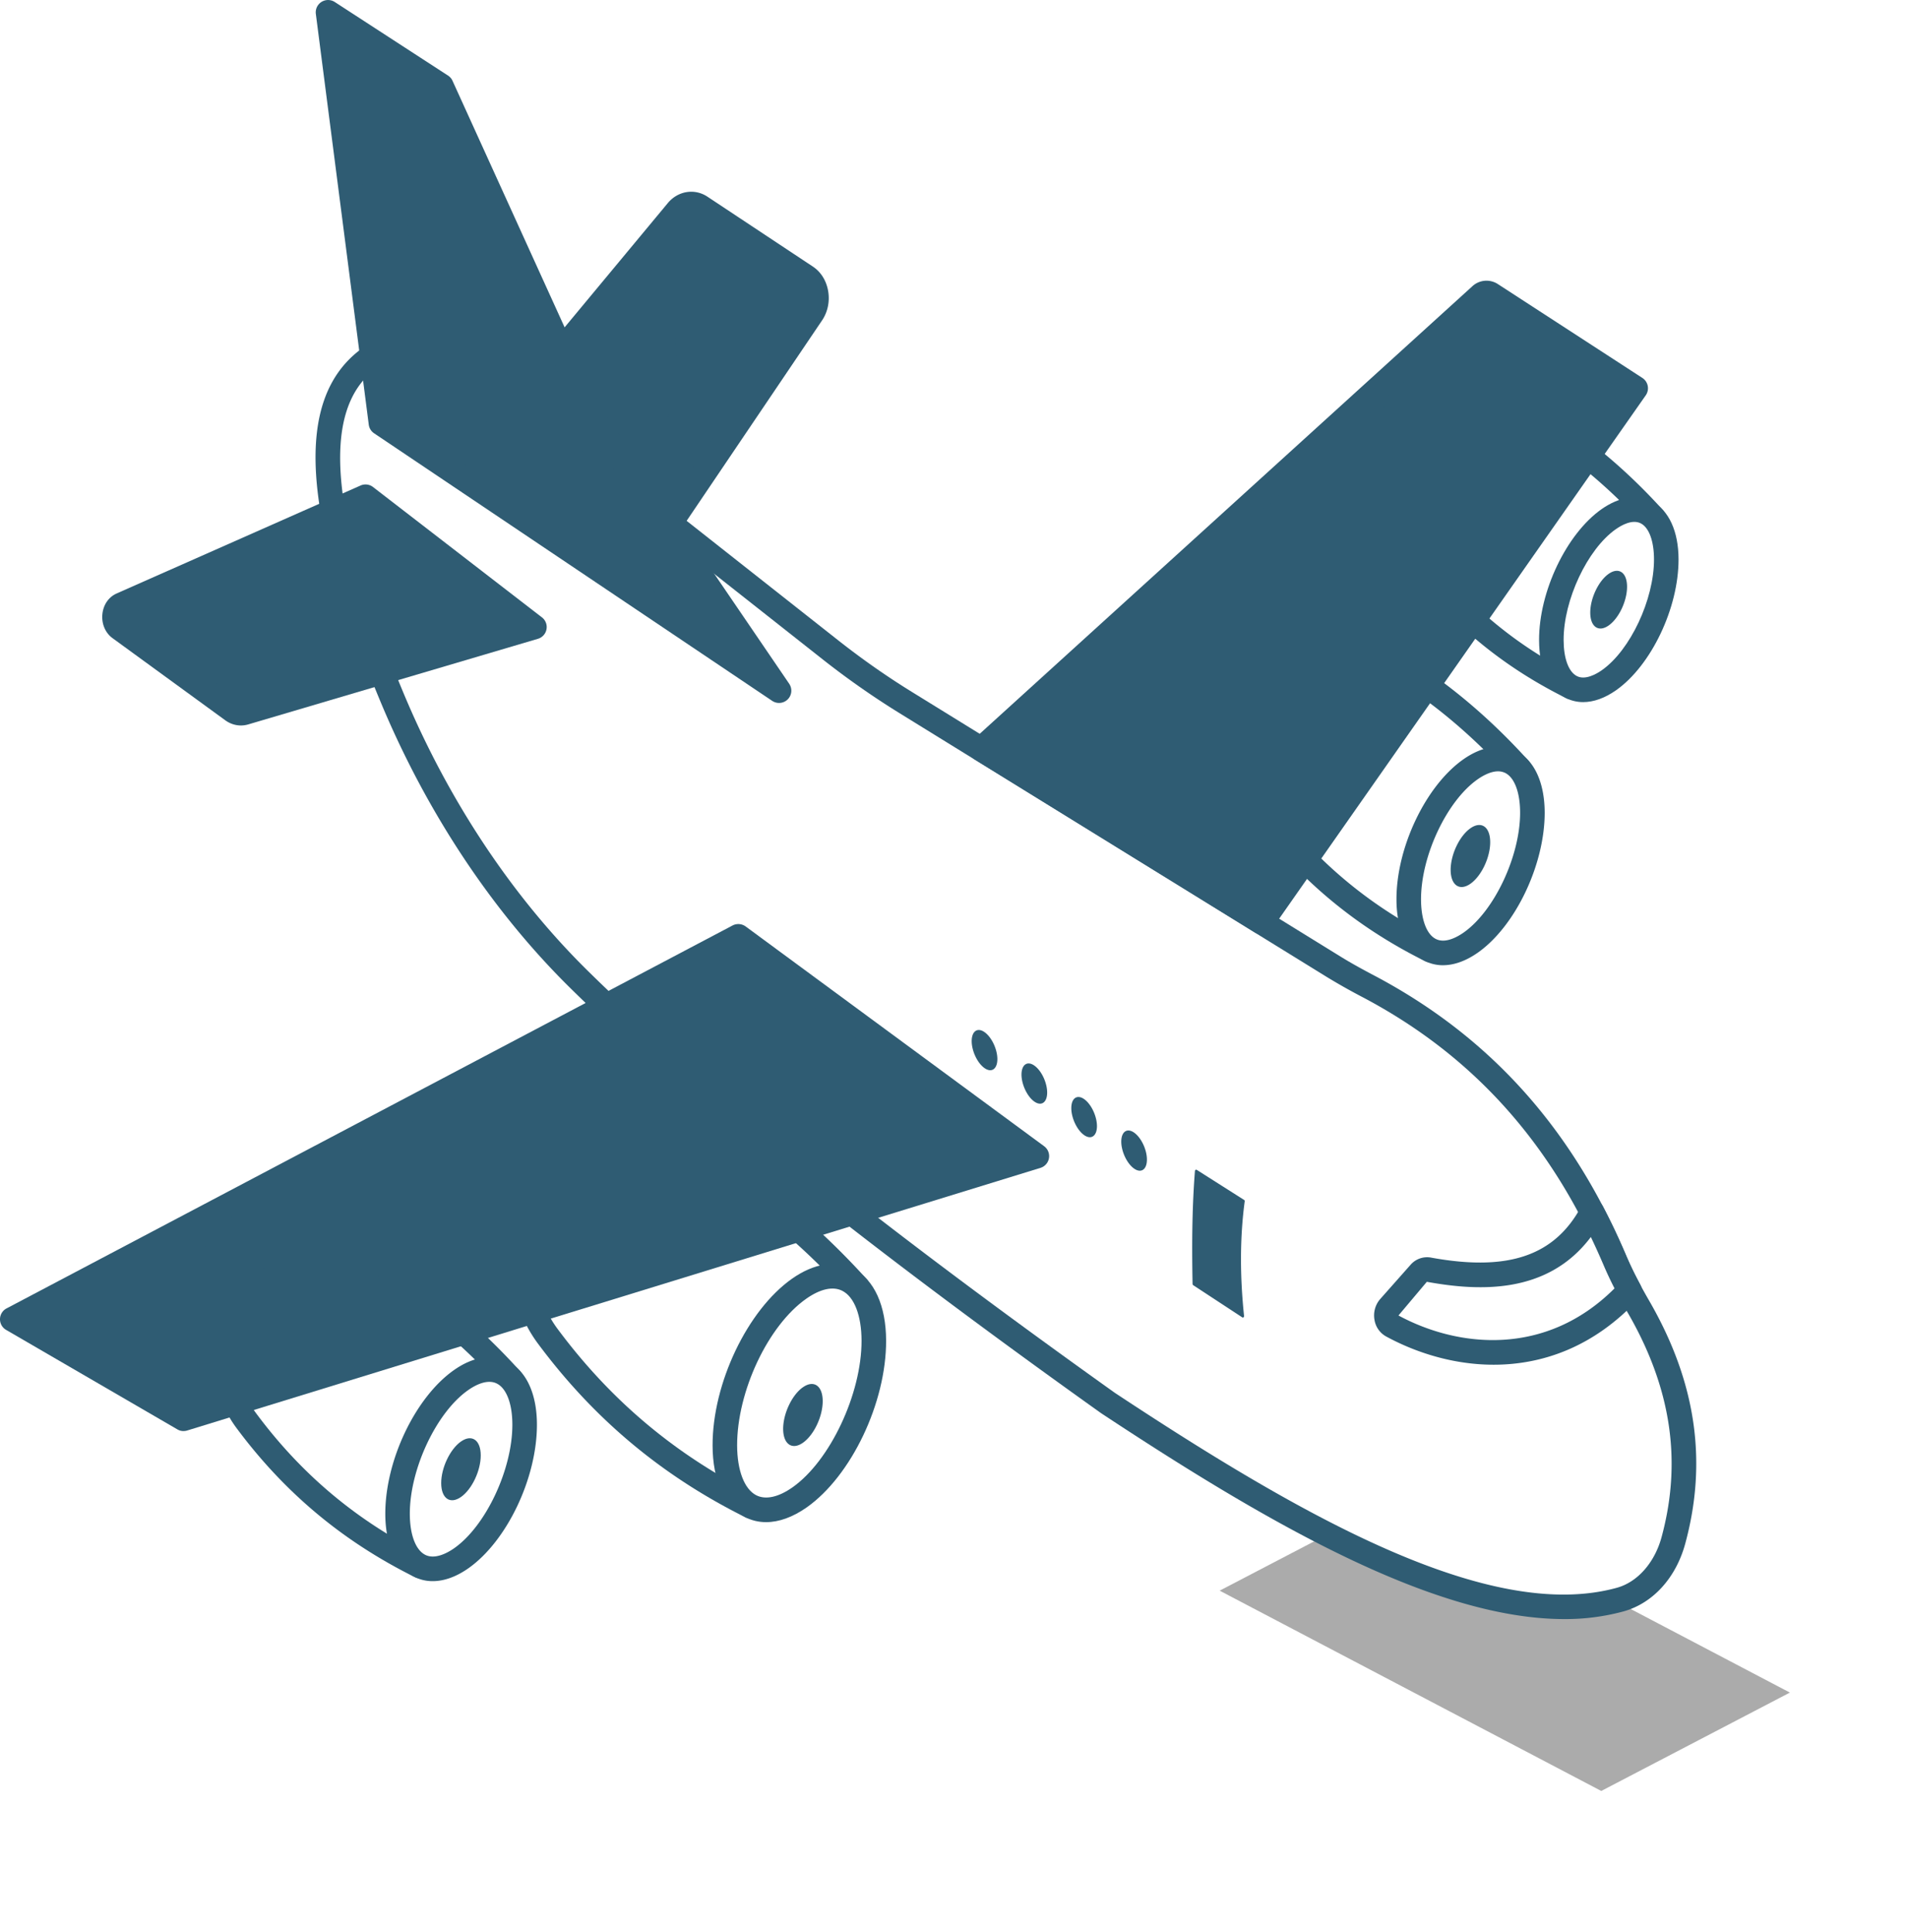 <svg xmlns="http://www.w3.org/2000/svg" width="81" height="82" fill="none" viewBox="0 0 81 82"><g filter="url(#a)"><path fill="#000" fill-opacity=".66" d="m51.778 67.516 16.2 8.502 8.008-4.176-16.2-8.502z" opacity=".5"/></g><path fill="#fff" d="M21.678 58.532c-2.24-2.476-4.704-4.329-7.198-5.465-1.715-.782-3.64.125-4.513 2.087-.74 1.667-.558 3.734.485 5.14a20.24 20.24 0 0 0 7.371 6.171z"/><path fill="#2f5c73" d="M17.823 66.987a.5.5 0 0 1-.232-.055c-3.05-1.516-5.523-3.586-7.557-6.327-1.145-1.543-1.363-3.82-.543-5.663.52-1.172 1.391-2.038 2.451-2.44a3.56 3.56 0 0 1 2.753.09c2.575 1.174 5.123 3.106 7.37 5.59a.52.52 0 0 1 .082.578l-3.854 7.933a.52.52 0 0 1-.47.294m-4.61-13.68c-.301 0-.605.057-.901.17-.797.302-1.461.973-1.868 1.888-.672 1.512-.501 3.368.427 4.619 1.829 2.464 4.03 4.357 6.716 5.775l3.467-7.136c-2.093-2.255-4.434-4.008-6.79-5.082a2.5 2.5 0 0 0-1.051-.233"/><path fill="#fff" d="M19.566 58.581c1.488-1.047 2.7-.205 2.705 1.88s-1.2 4.628-2.687 5.675c-1.491 1.05-2.703.208-2.708-1.877s1.2-4.628 2.69-5.678"/><path fill="#2f5c73" d="M18.373 67.112a1.7 1.7 0 0 1-.804-.193c-.767-.397-1.21-1.365-1.212-2.658-.005-2.269 1.272-4.95 2.91-6.104.82-.578 1.639-.703 2.315-.354.767.398 1.21 1.367 1.212 2.659.005 2.27-1.272 4.951-2.908 6.103-.517.363-1.033.547-1.514.547m1.495-8.102c-1.343.945-2.474 3.35-2.469 5.25.002.875.244 1.524.65 1.733.416.215.955-.082 1.236-.28 1.342-.944 2.472-3.348 2.467-5.25-.002-.876-.246-1.523-.65-1.733-.42-.22-.953.081-1.234.28"/><path fill="#2f5c73" d="M19.568 61.187c.463-.326.84-.064.841.585s-.373 1.44-.836 1.766c-.464.327-.841.065-.843-.584-.001-.65.374-1.44.837-1.767"/><path fill="#fff" d="M70.2 21.99c-2.025-2.239-4.253-3.914-6.51-4.942-1.55-.707-3.291.113-4.08 1.887-.67 1.508-.505 3.378.438 4.649a18.3 18.3 0 0 0 6.667 5.58z"/><path fill="#2f5c73" d="M66.715 29.686a.5.5 0 0 1-.232-.055c-2.765-1.373-5.007-3.25-6.854-5.737-1.045-1.41-1.244-3.488-.495-5.171.477-1.072 1.274-1.865 2.245-2.233a3.27 3.27 0 0 1 2.528.084c2.331 1.061 4.641 2.814 6.68 5.066a.52.52 0 0 1 .083.578l-3.486 7.175a.52.52 0 0 1-.47.293m-4.17-12.37q-.4 0-.797.15c-.709.267-1.299.865-1.661 1.68-.602 1.351-.449 3.01.38 4.127 1.64 2.21 3.612 3.91 6.011 5.185l3.099-6.376c-1.885-2.024-3.988-3.597-6.102-4.56a2.2 2.2 0 0 0-.93-.206"/><path fill="#fff" d="M68.29 22.038c1.346-.947 2.442-.186 2.446 1.7s-1.084 4.185-2.43 5.133c-1.349.949-2.445.187-2.45-1.698-.004-1.886 1.085-4.186 2.434-5.135"/><path fill="#2f5c73" d="M67.21 29.801q-.397 0-.75-.181c-.721-.373-1.12-1.242-1.122-2.447-.006-2.065 1.16-4.509 2.653-5.562.756-.53 1.518-.645 2.145-.322.71.369 1.12 1.26 1.123 2.448.004 2.069-1.16 4.51-2.651 5.56-.476.334-.953.504-1.398.504m1.382-7.337c-1.204.849-2.217 3.004-2.212 4.707.002.773.21 1.343.56 1.524.351.184.82-.077 1.067-.251 1.202-.845 2.214-3 2.21-4.705-.002-.774-.211-1.343-.56-1.524-.358-.185-.821.076-1.065.25"/><path fill="#fff" d="M64.476 32.61c-2.18-2.408-4.576-4.21-7.003-5.316-1.669-.76-3.541.121-4.39 2.03-.721 1.621-.544 3.633.472 5a19.7 19.7 0 0 0 7.17 6.004z"/><path fill="#2f5c73" d="M60.726 40.85a.5.5 0 0 1-.232-.055c-2.97-1.476-5.376-3.491-7.357-6.16-1.117-1.505-1.33-3.724-.53-5.523.508-1.145 1.358-1.99 2.393-2.383a3.48 3.48 0 0 1 2.689.09c2.504 1.141 4.985 3.023 7.174 5.441a.52.52 0 0 1 .082.578l-3.75 7.718a.52.52 0 0 1-.47.293M56.24 27.541c-.291 0-.584.054-.87.163-.773.293-1.416.943-1.81 1.83-.653 1.467-.486 3.266.413 4.478 1.776 2.393 3.912 4.232 6.517 5.608l3.362-6.92c-2.035-2.19-4.31-3.892-6.595-4.933a2.4 2.4 0 0 0-1.017-.226"/><path fill="#fff" d="M62.42 32.659c1.448-1.02 2.627-.2 2.632 1.828s-1.166 4.502-2.615 5.522-2.629.202-2.633-1.827 1.166-4.502 2.616-5.523"/><path fill="#2f5c73" d="M61.26 40.97c-.278 0-.544-.064-.79-.191-.75-.39-1.184-1.336-1.186-2.598-.005-2.213 1.241-4.827 2.838-5.95.801-.563 1.609-.686 2.265-.344.753.39 1.185 1.336 1.189 2.599.004 2.212-1.242 4.825-2.836 5.948-.505.354-1.011.535-1.48.535m2.338-8.23c-.329 0-.672.2-.875.344-1.303.917-2.401 3.25-2.396 5.095.002.847.234 1.473.623 1.674.401.209.918-.081 1.19-.273 1.3-.915 2.397-3.247 2.393-5.092-.002-.847-.235-1.474-.624-1.675a.7.7 0 0 0-.31-.073m-21.947-.944L62.85 12.54a.36.36 0 0 1 .454-.042l6.134 3.984-15.88 22.664z"/><path fill="#2f5c73" d="m69.432 16.48-15.88 22.662-11.9-7.35 4.221-3.829a9.9 9.9 0 0 0 4.214.923c5.13 0 9.283-3.81 9.283-8.513a7.9 7.9 0 0 0-.968-3.791l4.448-4.04a.365.365 0 0 1 .454-.046z"/><path fill="#fff" d="M36.405 54.64c-2.626-2.902-5.514-5.074-8.438-6.406-2.01-.916-4.267.147-5.29 2.447-.868 1.953-.654 4.377.57 6.025 2.288 3.083 5.134 5.491 8.64 7.233z"/><path fill="#2f5c73" d="M31.886 64.46a.5.5 0 0 1-.232-.053c-3.561-1.77-6.448-4.187-8.826-7.39-1.324-1.784-1.575-4.416-.626-6.548.6-1.35 1.602-2.35 2.822-2.813a4.07 4.07 0 0 1 3.16.104c3.004 1.37 5.98 3.628 8.608 6.53a.52.52 0 0 1 .082.579l-4.518 9.299a.52.52 0 0 1-.47.293m-5.403-16.033q-.55 0-1.09.205c-.957.362-1.752 1.165-2.239 2.26-.8 1.801-.595 4.012.51 5.504 2.173 2.926 4.789 5.167 7.986 6.838l4.13-8.503c-2.473-2.673-5.243-4.752-8.029-6.022a3.1 3.1 0 0 0-1.268-.282"/><path fill="#fff" d="M33.923 54.702c1.745-1.228 3.165-.241 3.171 2.203s-1.406 5.425-3.15 6.653c-1.748 1.23-3.169.243-3.174-2.201-.006-2.445 1.406-5.425 3.153-6.655"/><path fill="#2f5c73" d="M32.523 64.608q-.479 0-.899-.217c-.87-.449-1.37-1.556-1.373-3.035-.006-2.635 1.476-5.746 3.374-7.082.932-.655 1.863-.8 2.62-.407.869.45 1.369 1.556 1.373 3.036.005 2.636-1.477 5.745-3.372 7.08-.59.414-1.178.625-1.723.625m1.702-9.481c-1.622 1.141-2.937 3.935-2.932 6.227.003 1.06.306 1.851.81 2.112.398.203.943.086 1.542-.336 1.593-1.121 2.935-3.971 2.93-6.225-.003-1.061-.305-1.851-.81-2.112-.397-.208-.943-.087-1.54.334M21.972 17.113l6.777-8.159c.264-.318.668-.387.994-.171l4.477 2.969c.464.308.584 1.056.247 1.553l-6.613 9.788z"/><path fill="#2f5c73" d="m34.467 13.3-6.612 9.796-2.308-2.352c1.809-.48 3.186-2.74 3.186-5.47 0-1.816-.613-3.421-1.551-4.427l1.566-1.89c.264-.323.673-.388.998-.176l4.479 2.97c.462.305.582 1.06.242 1.55"/><path fill="#2f5c73" d="M27.855 23.613a.52.52 0 0 1-.372-.156l-5.88-5.98a.52.52 0 0 1-.03-.698L28.35 8.62c.432-.52 1.14-.632 1.684-.271l4.476 2.967c.328.218.556.57.639.994.09.451-.001.92-.248 1.286l-6.614 9.788a.52.52 0 0 1-.384.227zm-5.178-6.53 5.102 5.189 6.258-9.26a.68.68 0 0 0 .09-.5.5.5 0 0 0-.194-.327l-4.477-2.968c-.138-.093-.249.004-.304.07z"/><path fill="#fff" d="M68.556 53.488c-2.377-5.596-5.987-9.258-10.434-11.611-.497-.264-.993-.53-1.476-.83L38.45 29.817a34 34 0 0 1-3.17-2.22L19.813 15.404c-1.273-1.004-2.929-1.117-4.213-.134-2.792 2.137-1.832 7.427 1.05 14.333 1.925 4.613 4.621 8.698 7.923 11.953 4.758 4.691 12.176 10.655 22.462 17.99 8.374 5.53 16.263 9.87 21.753 8.349 1.063-.295 1.916-1.248 2.258-2.51 1.082-3.982.068-7.237-1.475-9.91a18 18 0 0 1-1.014-1.986"/><path fill="#fff" d="M71.048 65.384c-.348 1.264-1.195 2.223-2.262 2.509-5.493 1.522-13.376-2.813-21.75-8.347-10.29-7.333-17.704-13.3-22.462-17.986-3.306-3.256-6-7.341-7.929-11.953-2.882-6.908-3.835-12.193-1.044-14.333 1.279-.987 2.936-.867 4.214.129l14.851 11.704a12.5 12.5 0 0 0-.4 3.173c0 6.918 5.507 12.516 12.308 12.516 3.064 0 5.855-1.134 8.012-3.016l2.057 1.273c.484.295.984.563 1.476.83 4.448 2.352 8.057 6.014 10.44 11.612.287.692.643 1.347 1.014 1.983 1.543 2.675 2.557 5.931 1.475 9.906"/><path fill="#2f5c73" d="M66.404 68.722c-5.575 0-12.695-4.14-19.662-8.741C36.594 52.745 29.016 46.675 24.2 41.928c-3.31-3.263-6.09-7.455-8.038-12.124-3.373-8.078-3.654-12.828-.885-14.948 1.442-1.104 3.347-1.049 4.852.139l15.468 12.194c1.01.795 2.06 1.53 3.122 2.184l18.195 11.232c.474.293.958.555 1.445.812 4.887 2.586 8.377 6.467 10.67 11.868.248.583.552 1.179.986 1.93 1.981 3.429 2.481 6.8 1.528 10.307-.396 1.456-1.376 2.53-2.621 2.875a9.4 9.4 0 0 1-2.52.325m-48.83-53.608a2.72 2.72 0 0 0-1.662.57c-2.3 1.761-1.904 6.25 1.214 13.719 1.896 4.542 4.596 8.616 7.807 11.782 4.776 4.709 12.313 10.743 22.4 17.936 7.846 5.182 15.87 9.777 21.312 8.272.874-.242 1.6-1.064 1.894-2.144.876-3.225.41-6.336-1.424-9.512a18 18 0 0 1-1.043-2.044c-2.196-5.171-5.532-8.886-10.198-11.354a27 27 0 0 1-1.505-.846L38.172 30.261a35 35 0 0 1-3.22-2.253L19.486 15.813c-.59-.465-1.258-.7-1.912-.7"/><path fill="#fff" d="M69.176 54.775c-2.963 3.212-7.003 3.172-10.09 1.49-.254-.137-.312-.543-.109-.776l1.285-1.449a.42.42 0 0 1 .403-.147c2.97.537 5.506.193 6.923-2.442q.509.974.964 2.037c.187.44.4.871.624 1.287"/><path fill="#2f5c73" d="M63.412 57.926c-1.66 0-3.255-.485-4.574-1.203a.98.98 0 0 1-.486-.695 1.06 1.06 0 0 1 .235-.882l1.286-1.451a.93.93 0 0 1 .9-.312c3.264.592 5.23-.081 6.358-2.18a.52.52 0 0 1 .459-.273h.002a.52.52 0 0 1 .459.279c.337.64.668 1.338.983 2.075.18.426.385.843.602 1.244a.52.52 0 0 1-.076.6c-1.874 2.032-4.062 2.798-6.148 2.798m-2.838-3.52-1.205 1.43c2.526 1.366 6.25 1.769 9.172-1.15a15 15 0 0 1-.467-.994q-.263-.615-.538-1.187c-1.858 2.475-4.818 2.29-6.962 1.902m-7.012-14.741a.53.53 0 0 1-.274-.078l-11.908-7.35a.524.524 0 0 1-.076-.83l21.198-19.255a.884.884 0 0 1 1.087-.095l6.136 3.985a.523.523 0 0 1 .142.736L53.988 39.445a.52.52 0 0 1-.426.221m-11.044-7.952 10.899 6.729 15.287-21.82-5.582-3.625zm8.264 17.934a.05.05 0 0 0-.027.009.06.06 0 0 0-.027.05c-.107 1.372-.138 2.848-.1 4.787a.07.07 0 0 0 .03.058l2.081 1.365a.04.04 0 0 0 .051-.003c.009-.007.028-.027.023-.065-.181-1.732-.172-3.365.028-4.855a.06.06 0 0 0-.026-.063l-2.008-1.275zm-8.985-5.838c-.3-.212-.545-.042-.546.38 0 .42.242.933.543 1.145.3.212.546.042.547-.38 0-.42-.243-.933-.544-1.145m-8.72-14.495-16.9-11.358L13.931.52l4.809 3.124 6.32 13.896z"/><path fill="#2f5c73" d="M33.079 29.319 16.178 17.956 13.93.523l4.66 3.016c-.802 1.624-1.27 3.625-1.27 5.793 0 5.47 3.01 9.896 6.717 9.896.658 0 1.294-.138 1.899-.405z"/><path fill="#2f5c73" d="M33.072 29.837c-.1 0-.203-.03-.291-.089l-16.9-11.357a.52.52 0 0 1-.226-.367L13.408.587a.523.523 0 0 1 .802-.503l4.81 3.124c.083.054.15.13.19.22l6.32 13.897 7.973 11.697a.521.521 0 0 1-.43.815m-16.414-12.18 14.463 9.72-6.496-9.543-6.3-13.835-3.739-2.427zM43.912 45.23c-.3-.212-.545-.042-.547.379 0 .42.243.934.543 1.146s.546.041.547-.38c0-.42-.242-.934-.543-1.145m2.114 1.423c-.3-.211-.545-.041-.546.38-.001.42.242.934.542 1.145.301.212.546.042.547-.378 0-.421-.242-.935-.543-1.147m2.121 1.422c-.3-.211-.545-.041-.546.38 0 .42.242.934.543 1.145.3.212.545.042.546-.379.001-.42-.242-.934-.543-1.146"/><path fill="#fff" d="M55.38 53.386c-.3-.212-.545-.042-.546.38-.001.42.242.933.542 1.145s.546.042.547-.38c0-.42-.242-.933-.543-1.145"/><path fill="#2f5c73" d="M31.341 39.746.52 56.001l7.273 4.223 36.225-11.147z"/><path fill="#2f5c73" d="M44.013 49.076 7.79 60.227.52 56.003l7.088-3.745h.008c1.823 1.236 4.244 1.992 6.892 1.992 5.659 0 10.25-3.44 10.25-7.683 0-1.042-.28-2.038-.786-2.942l7.369-3.883z"/><path fill="#2f5c73" d="M7.794 60.742a.5.5 0 0 1-.262-.07L.26 56.448a.521.521 0 0 1 .018-.912l30.823-16.255a.53.53 0 0 1 .553.042l12.674 9.33a.522.522 0 0 1-.155.917L7.948 60.718a.5.5 0 0 1-.154.023M1.598 56.02l6.26 3.635L42.877 48.88l-11.579-8.523zm13.916-34.938L5.158 25.666c-.36.16-.407.757-.078.996l4.785 3.486c.158.116.347.15.527.098l12.291-3.633z"/><path fill="#2f5c73" d="M22.686 26.616 10.392 30.25a.61.61 0 0 1-.53-.102l-4.78-3.486c-.334-.24-.28-.84.075-.996l1.294-.572a4.2 4.2 0 0 0 3.397 1.734c2.36 0 4.274-1.964 4.274-4.4 0-.24-.015-.47-.06-.7l1.452-.646z"/><path fill="#2f5c73" d="M10.229 30.793c-.236 0-.469-.076-.67-.223l-4.784-3.485c-.307-.224-.471-.616-.428-1.023.042-.396.267-.722.602-.87l10.357-4.584a.52.52 0 0 1 .53.064l7.168 5.53a.52.52 0 0 1-.17.913l-12.292 3.632q-.156.046-.313.046m5.216-9.106L5.372 26.144c.007.008.006.08.022.103l4.78 3.481 11.383-3.326zm52.845 2.672c.431-.303.782-.06.783.544s-.347 1.34-.778 1.644-.783.06-.784-.544.347-1.34.779-1.644m-5.869 10.799c.464-.326.84-.064.842.585s-.373 1.44-.836 1.766c-.464.327-.841.065-.843-.584-.001-.65.373-1.44.837-1.767M34.085 58.884c.463-.326.84-.064.841.585.002.65-.373 1.44-.836 1.767-.464.326-.841.064-.843-.585-.001-.649.373-1.44.837-1.767"/><defs><filter id="a" width="34.209" height="22.678" x="46.778" y="58.34" color-interpolation-filters="sRGB" filterUnits="userSpaceOnUse"><feFlood flood-opacity="0" result="BackgroundImageFix"/><feBlend in="SourceGraphic" in2="BackgroundImageFix" result="shape"/><feGaussianBlur result="effect1_foregroundBlur_12423_10166" stdDeviation="2.5"/></filter></defs></svg>